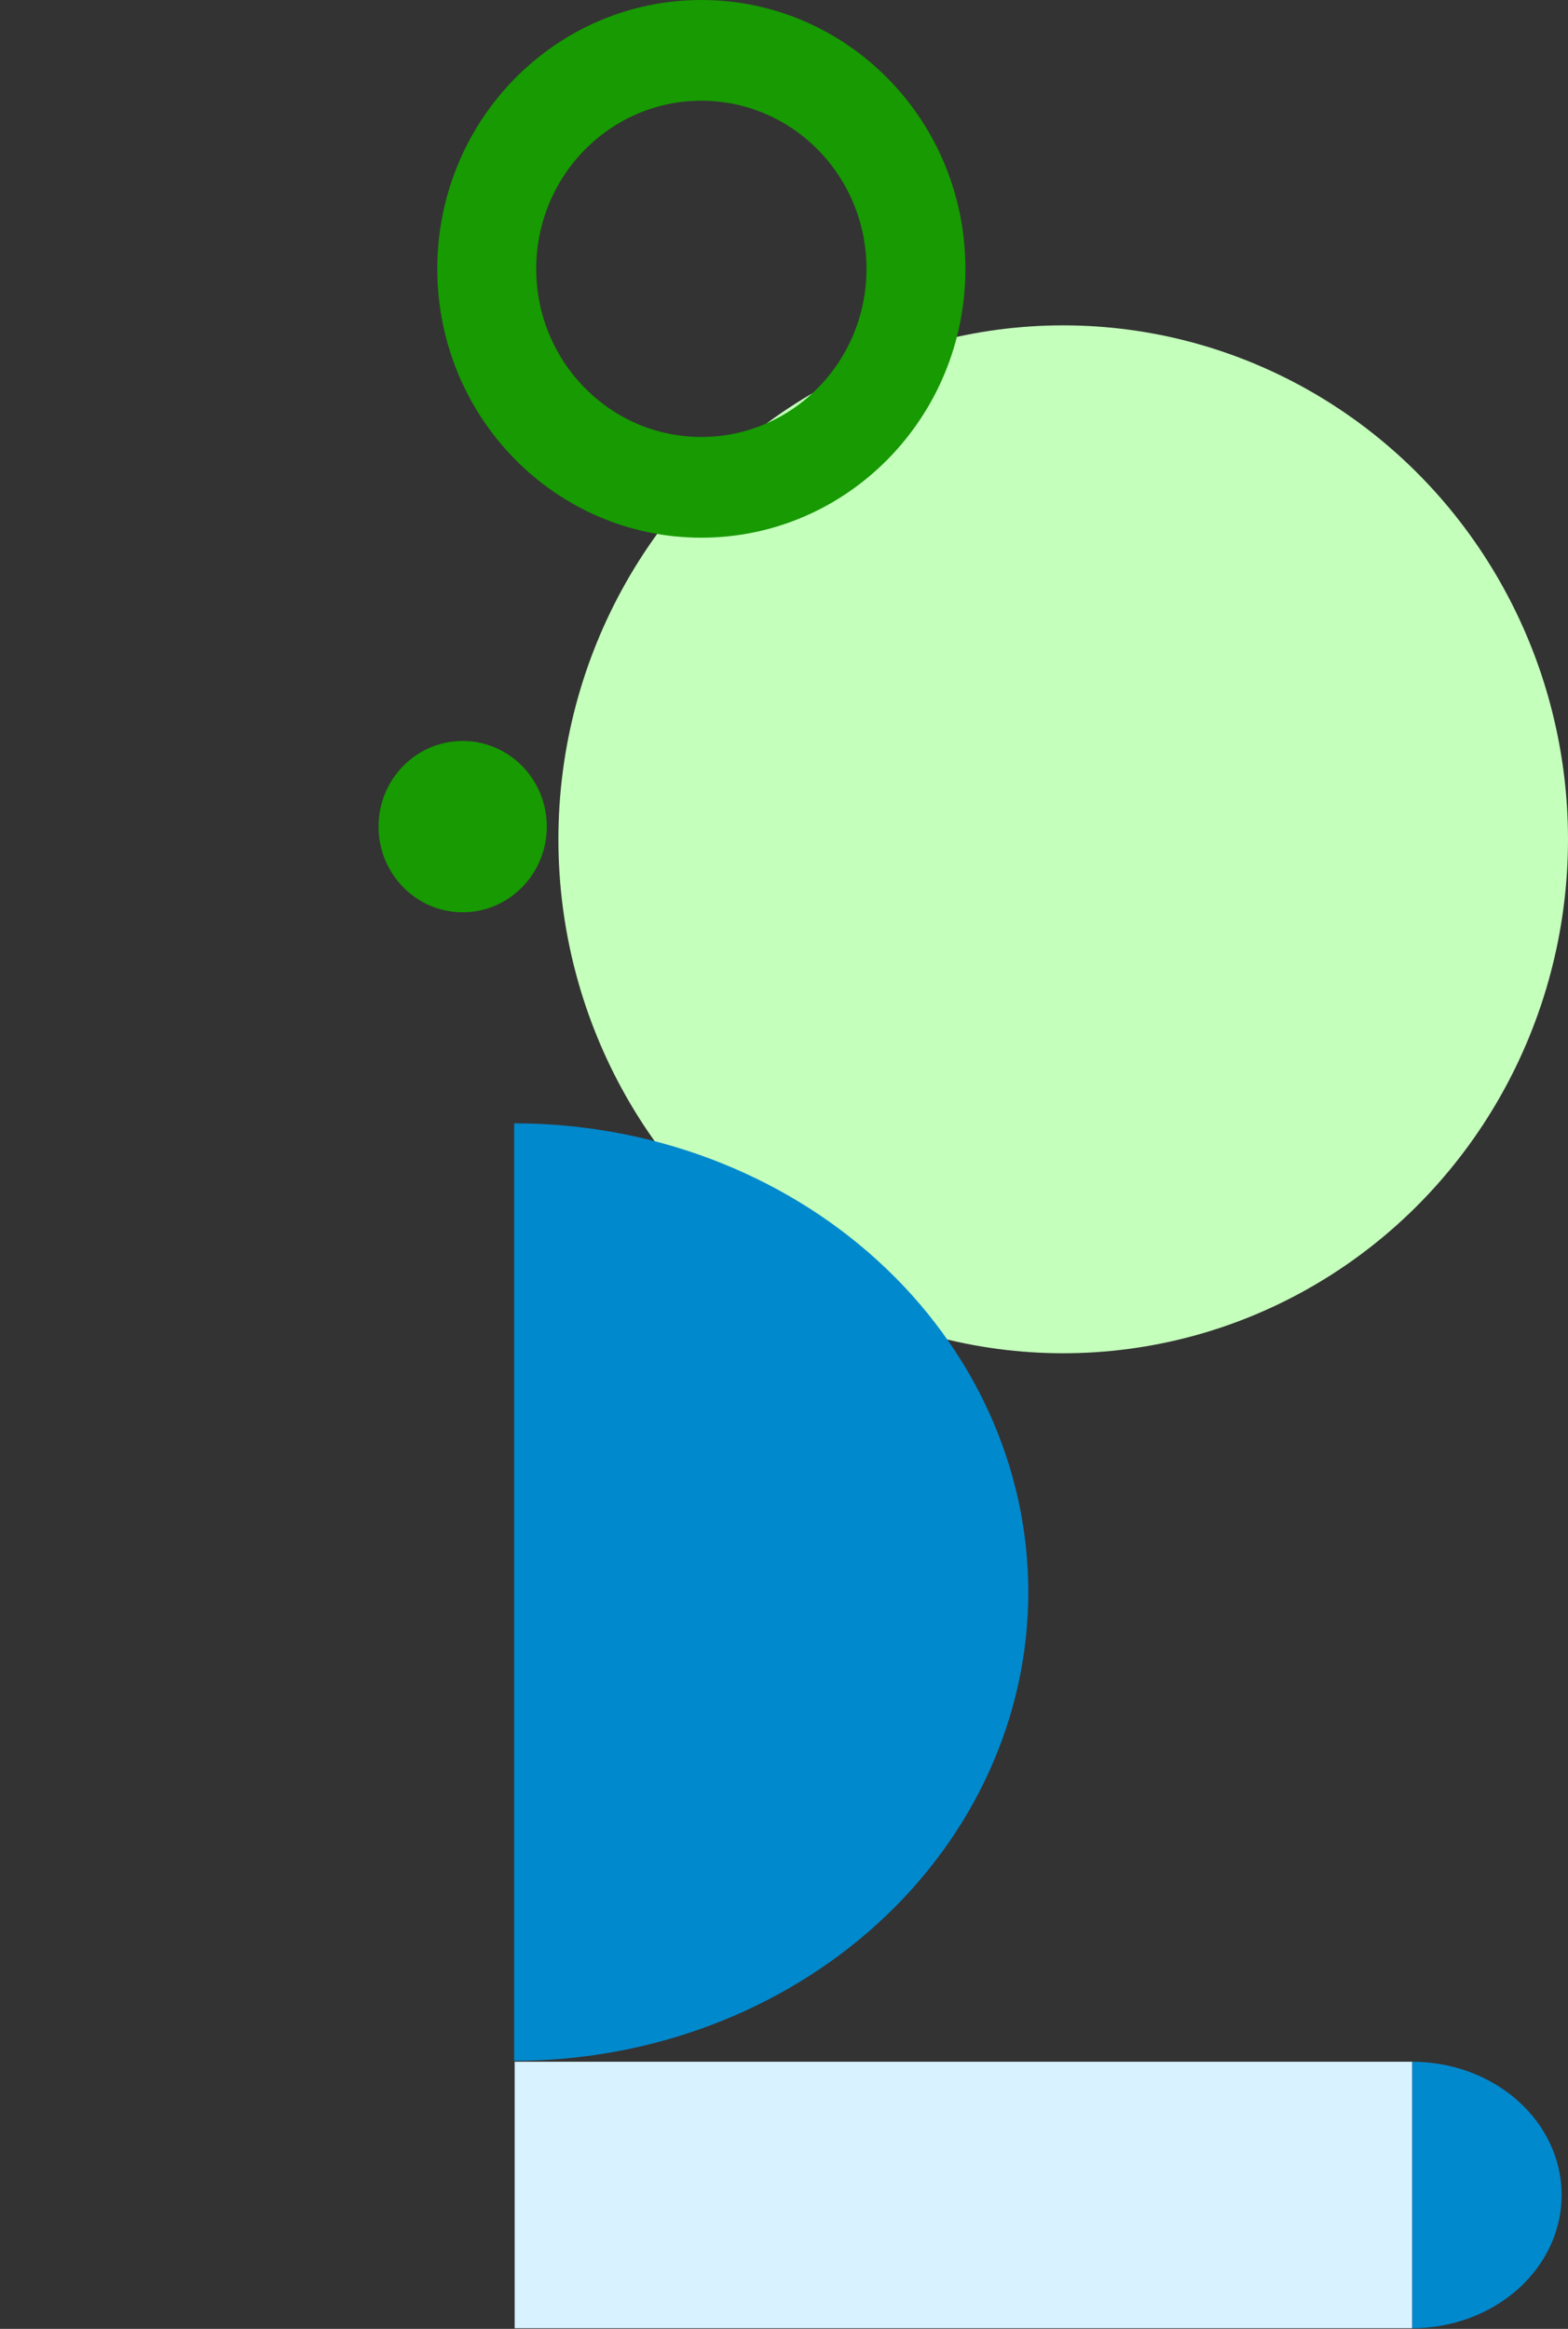 <svg width="458" height="680" viewBox="0 0 458 680" fill="none" xmlns="http://www.w3.org/2000/svg">
<rect x="0" y="0" width="458" height="680" fill="#333333" stroke="none"/>
<path d="M412.46 679.812C424.047 679.812 435.159 675.713 443.352 668.417C451.546 661.121 456.148 651.225 456.148 640.906C456.148 630.588 451.546 620.692 443.352 613.395C435.159 606.099 424.047 602 412.46 602L412.46 640.906V679.812Z" fill="#0189CE"/>
<rect x="150.33" y="602" width="262.13" height="77.812" fill="#D8F2FF"/>
<ellipse cx="310.552" cy="245.067" rx="147.448" ry="150.067" fill="#C5FFBC"/>
<ellipse cx="135.141" cy="241.362" rx="24.575" ry="25.011" fill="#179A02"/>
<path d="M281.991 78.5C281.991 121.854 247.459 157 204.861 157C162.263 157 127.73 121.854 127.73 78.5C127.73 35.146 162.263 0 204.861 0C247.459 0 281.991 35.146 281.991 78.5ZM156.628 78.5C156.628 105.611 178.223 127.589 204.861 127.589C231.499 127.589 253.093 105.611 253.093 78.5C253.093 51.389 231.499 29.411 204.861 29.411C178.223 29.411 156.628 51.389 156.628 78.5Z" fill="#179A02"/>
<path d="M150.179 601.733C190.009 601.733 228.207 587.313 256.371 561.645C284.535 535.978 300.357 501.166 300.357 464.866C300.357 428.567 284.535 393.755 256.371 368.087C228.207 342.42 190.009 328 150.179 328L150.179 464.866L150.179 601.733Z" fill="#0189CE"/>
</svg>
